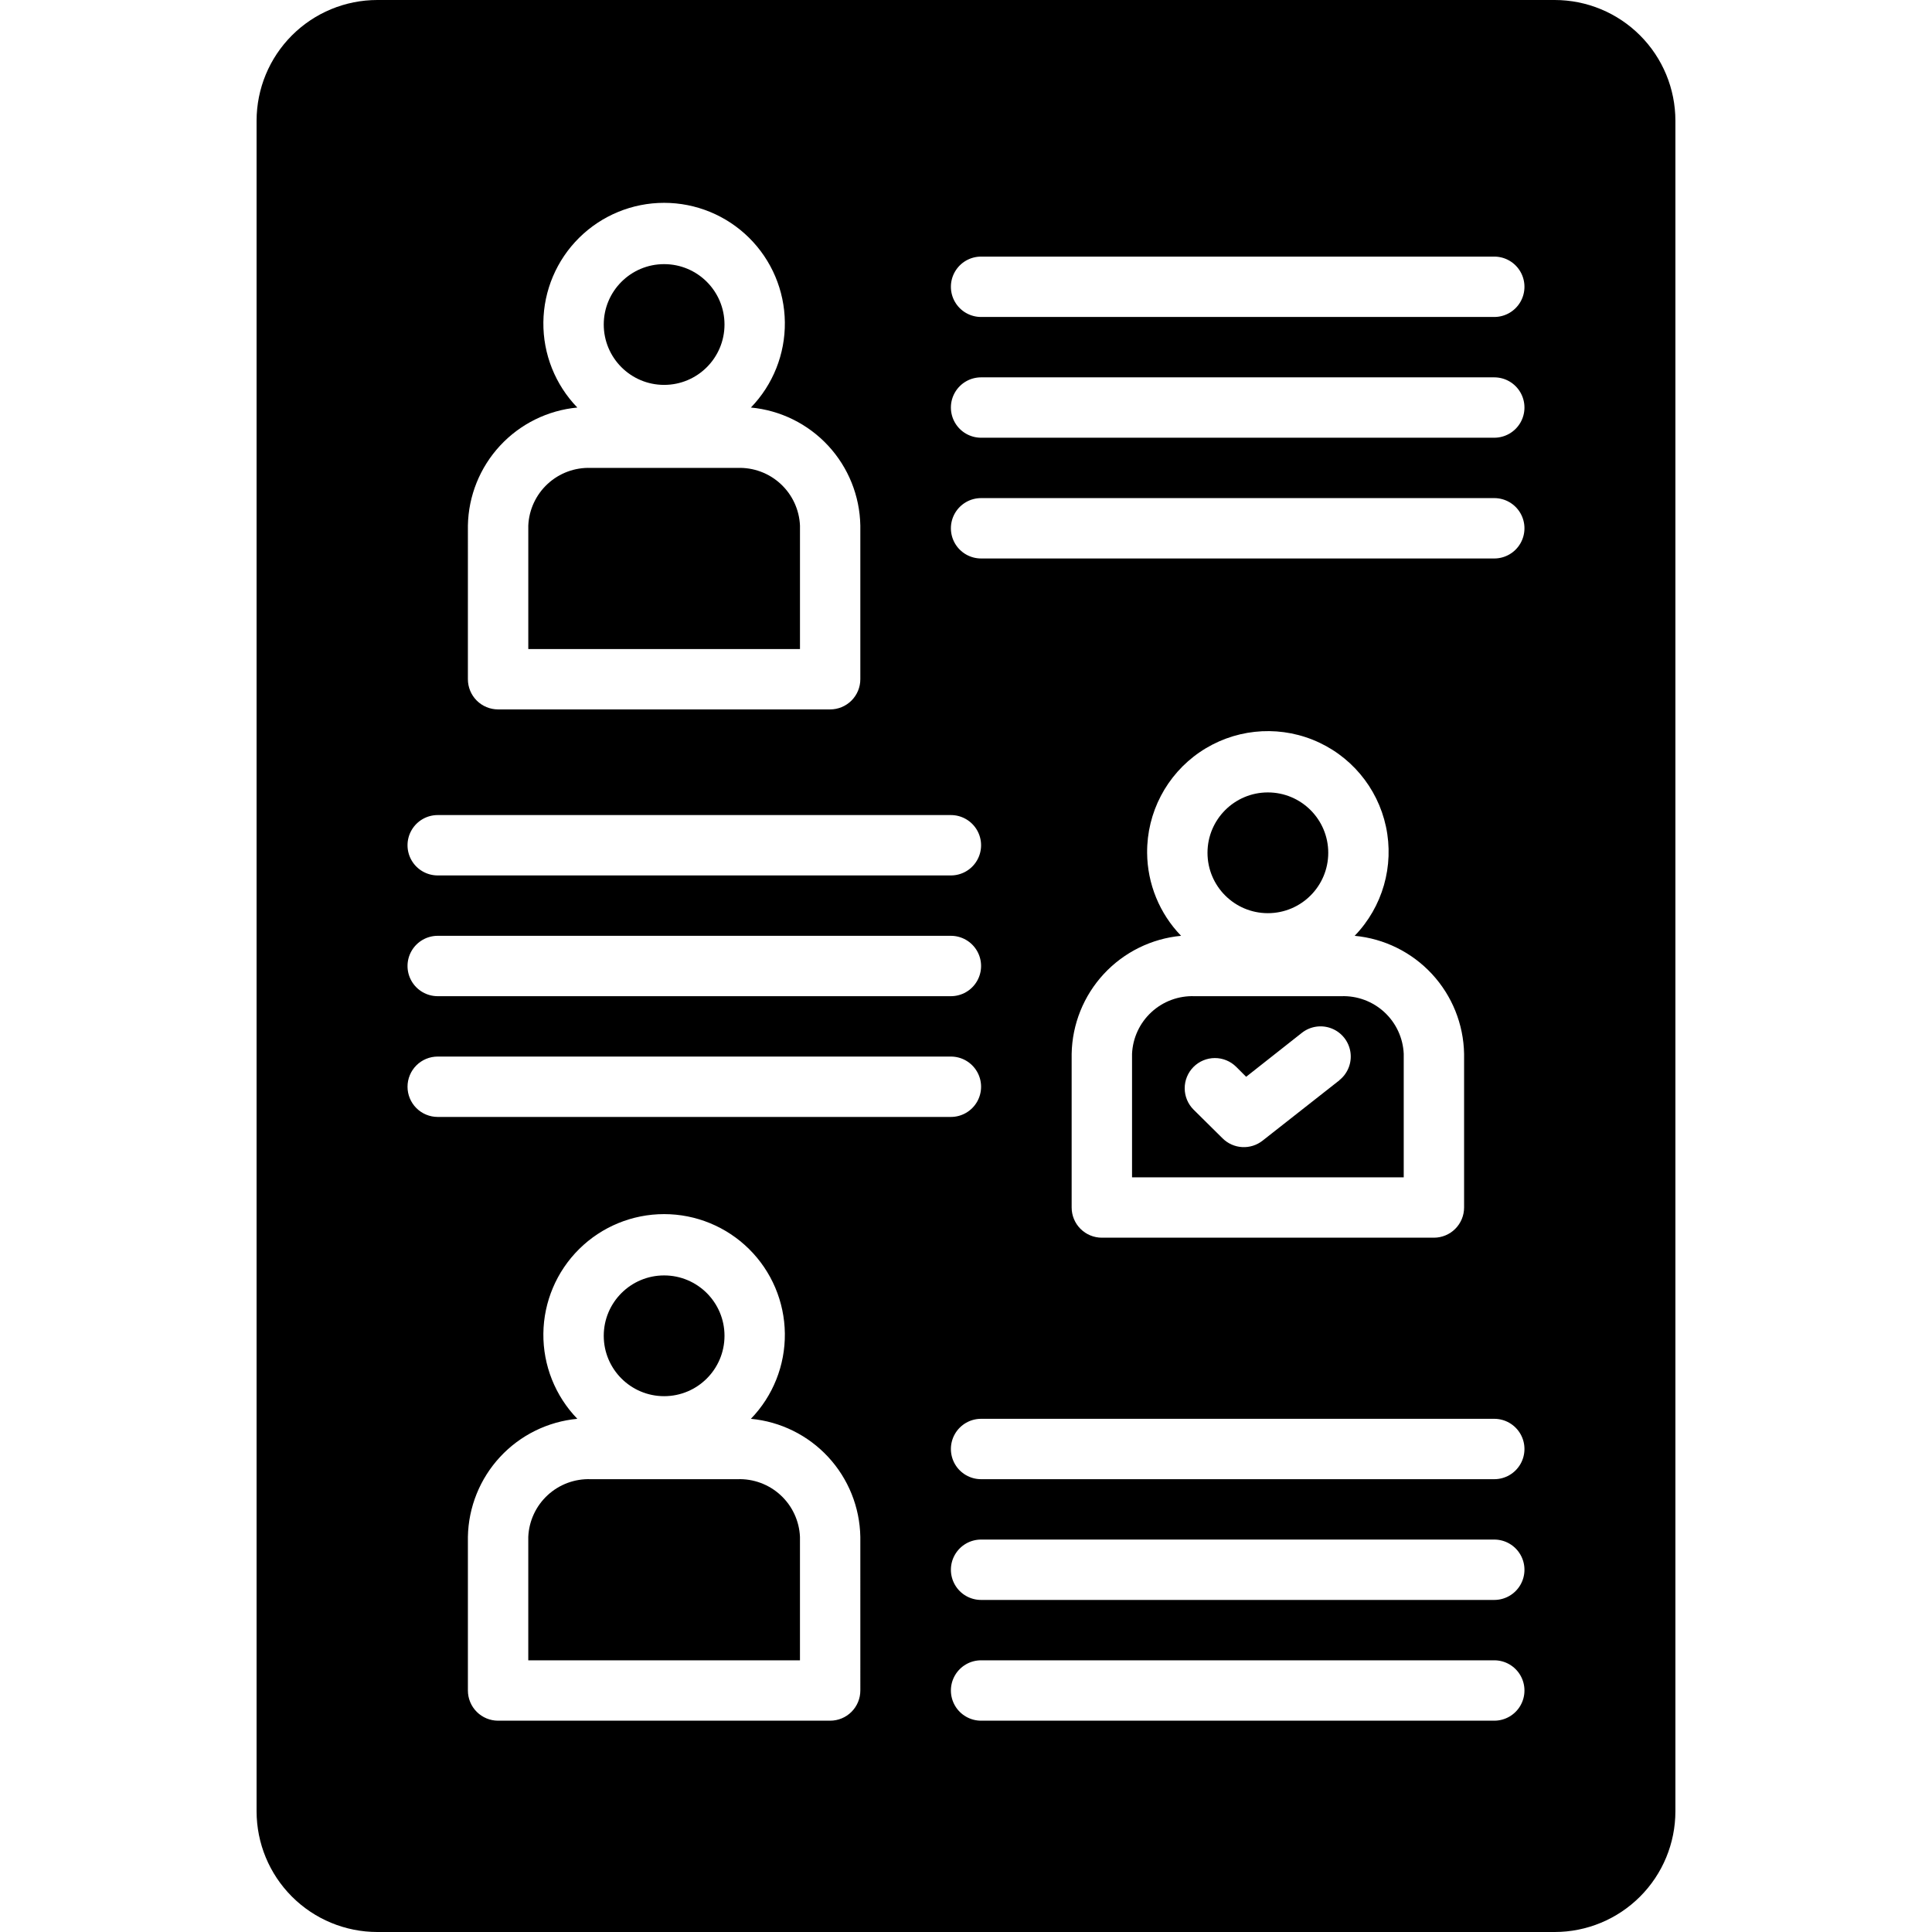 <?xml version="1.0" encoding="UTF-8"?> <svg xmlns="http://www.w3.org/2000/svg" width="1200pt" height="1200pt" version="1.1" viewBox="0 0 1200 1200"><g><path d="m496.88 326.44c-0.438-9.883-4.766-19.191-12.031-25.898-7.269-6.707-16.895-10.27-26.781-9.914h-91.125c-9.887-0.355-19.512 3.207-26.781 9.914-7.266 6.707-11.594 16.016-12.031 25.898v76.688h168.75z"></path><path d="m450 201.56c0 20.711-16.789 37.5-37.5 37.5s-37.5-16.789-37.5-37.5 16.789-37.5 37.5-37.5 37.5 16.789 37.5 37.5"></path><path d="m450 829.69c0 20.711-16.789 37.5-37.5 37.5s-37.5-16.789-37.5-37.5 16.789-37.5 37.5-37.5 37.5 16.789 37.5 37.5"></path><path d="m965.62 0h-731.25c-19.891 0-38.969 7.902-53.031 21.969-14.066 14.062-21.969 33.141-21.969 53.031v1050c0 19.891 7.902 38.969 21.969 53.031 14.062 14.066 33.141 21.969 53.031 21.969h731.25c19.891 0 38.969-7.902 53.031-21.969 14.066-14.062 21.969-33.141 21.969-53.031v-1050c0-19.891-7.902-38.969-21.969-53.031-14.062-14.066-33.141-21.969-53.031-21.969zm-675 326.44c0.336-18.438 7.449-36.109 19.988-49.633 12.539-13.523 29.621-21.953 47.98-23.68-13.73-14.195-21.309-33.23-21.09-52.977 0.219-19.746 8.219-38.609 22.258-52.496 14.039-13.883 32.992-21.672 52.738-21.672s38.699 7.789 52.738 21.672c14.039 13.887 22.039 32.75 22.258 52.496 0.219 19.746-7.359 38.781-21.09 52.977 18.359 1.727 35.441 10.156 47.98 23.68 12.539 13.523 19.652 31.195 19.988 49.633v95.438c0 4.973-1.977 9.742-5.492 13.258-3.516 3.516-8.285 5.492-13.258 5.492h-206.25c-4.973 0-9.742-1.977-13.258-5.492-3.516-3.516-5.492-8.285-5.492-13.258zm-18.75 179.81h318.75c6.699 0 12.887 3.574 16.238 9.375 3.348 5.801 3.348 12.949 0 18.75-3.352 5.801-9.539 9.375-16.238 9.375h-318.75c-6.699 0-12.887-3.574-16.238-9.375-3.348-5.801-3.348-12.949 0-18.75 3.352-5.801 9.539-9.375 16.238-9.375zm0 75h318.75c6.699 0 12.887 3.574 16.238 9.375 3.348 5.801 3.348 12.949 0 18.75-3.352 5.801-9.539 9.375-16.238 9.375h-318.75c-6.699 0-12.887-3.574-16.238-9.375-3.348-5.801-3.348-12.949 0-18.75 3.352-5.801 9.539-9.375 16.238-9.375zm-18.75 93.75c0-4.973 1.977-9.742 5.492-13.258 3.516-3.516 8.285-5.492 13.258-5.492h318.75c6.699 0 12.887 3.574 16.238 9.375 3.348 5.801 3.348 12.949 0 18.75-3.352 5.801-9.539 9.375-16.238 9.375h-318.75c-4.973 0-9.742-1.977-13.258-5.492-3.516-3.516-5.492-8.285-5.492-13.258zm281.25 375c0 4.973-1.977 9.742-5.492 13.258-3.516 3.516-8.285 5.492-13.258 5.492h-206.25c-4.973 0-9.742-1.977-13.258-5.492-3.516-3.516-5.492-8.285-5.492-13.258v-95.438c0.336-18.438 7.449-36.109 19.988-49.633 12.539-13.523 29.621-21.953 47.98-23.68-13.73-14.195-21.309-33.23-21.09-52.977 0.219-19.746 8.219-38.609 22.258-52.496 14.039-13.883 32.992-21.672 52.738-21.672s38.699 7.789 52.738 21.672c14.039 13.887 22.039 32.75 22.258 52.496 0.219 19.746-7.359 38.781-21.09 52.977 18.359 1.727 35.441 10.156 47.98 23.68 12.539 13.523 19.652 31.195 19.988 49.633zm393.75 18.75h-318.75c-6.699 0-12.887-3.574-16.238-9.375-3.348-5.801-3.348-12.949 0-18.75 3.352-5.801 9.539-9.375 16.238-9.375h318.75c6.699 0 12.887 3.574 16.238 9.375 3.348 5.801 3.348 12.949 0 18.75-3.352 5.801-9.539 9.375-16.238 9.375zm0-75h-318.75c-6.699 0-12.887-3.574-16.238-9.375-3.348-5.801-3.348-12.949 0-18.75 3.352-5.801 9.539-9.375 16.238-9.375h318.75c6.699 0 12.887 3.574 16.238 9.375 3.348 5.801 3.348 12.949 0 18.75-3.352 5.801-9.539 9.375-16.238 9.375zm0-75h-318.75c-6.699 0-12.887-3.574-16.238-9.375-3.348-5.801-3.348-12.949 0-18.75 3.352-5.801 9.539-9.375 16.238-9.375h318.75c6.699 0 12.887 3.574 16.238 9.375 3.348 5.801 3.348 12.949 0 18.75-3.352 5.801-9.539 9.375-16.238 9.375zm-215.62-389.06c-0.195-24.988 12.07-48.434 32.711-62.523 20.637-14.09 46.938-16.973 70.141-7.691 23.203 9.281 40.258 29.508 45.488 53.945 5.227 24.434-2.059 49.871-19.434 67.832 18.359 1.727 35.441 10.156 47.98 23.68 12.539 13.523 19.652 31.195 19.988 49.633v95.438c0 4.973-1.977 9.742-5.492 13.258-3.516 3.516-8.285 5.492-13.258 5.492h-206.25c-4.973 0-9.742-1.977-13.258-5.492-3.516-3.516-5.492-8.285-5.492-13.258v-95.438c0.336-18.438 7.449-36.109 19.988-49.633 12.539-13.523 29.621-21.953 47.98-23.68-13.391-13.84-20.945-32.305-21.094-51.562zm215.62-182.81h-318.75c-6.699 0-12.887-3.574-16.238-9.375-3.348-5.801-3.348-12.949 0-18.75 3.352-5.801 9.539-9.375 16.238-9.375h318.75c6.699 0 12.887 3.574 16.238 9.375 3.348 5.801 3.348 12.949 0 18.75-3.352 5.801-9.539 9.375-16.238 9.375zm0-75h-318.75c-6.699 0-12.887-3.574-16.238-9.375-3.348-5.801-3.348-12.949 0-18.75 3.352-5.801 9.539-9.375 16.238-9.375h318.75c6.699 0 12.887 3.574 16.238 9.375 3.348 5.801 3.348 12.949 0 18.75-3.352 5.801-9.539 9.375-16.238 9.375zm0-75h-318.75c-6.699 0-12.887-3.574-16.238-9.375-3.348-5.801-3.348-12.949 0-18.75 3.352-5.801 9.539-9.375 16.238-9.375h318.75c6.699 0 12.887 3.574 16.238 9.375 3.348 5.801 3.348 12.949 0 18.75-3.352 5.801-9.539 9.375-16.238 9.375z"></path><path d="m871.88 654.56c-0.438-9.883-4.766-19.191-12.031-25.898-7.269-6.707-16.895-10.27-26.781-9.914h-91.125c-9.887-0.355-19.512 3.207-26.781 9.914-7.266 6.707-11.594 16.016-12.031 25.898v76.688h168.75zm-39.938 16.406-47.719 37.5c-3.598 2.844-8.109 4.269-12.688 4.012-4.578-0.258-8.902-2.188-12.156-5.418l-18-17.812c-3.531-3.504-5.523-8.27-5.543-13.246-0.016-4.977 1.945-9.754 5.449-13.285s8.27-5.523 13.246-5.543c4.977-0.016 9.754 1.945 13.285 5.449l6.188 6.188 34.594-27.281c5.258-4.152 12.332-5.188 18.559-2.707 6.227 2.477 10.656 8.086 11.625 14.719 0.969 6.629-1.676 13.273-6.934 17.426z"></path><path d="m825 529.69c0 20.711-16.789 37.5-37.5 37.5s-37.5-16.789-37.5-37.5 16.789-37.5 37.5-37.5 37.5 16.789 37.5 37.5"></path><path d="m458.06 918.75h-91.125c-9.887-0.355-19.512 3.207-26.781 9.914-7.266 6.707-11.594 16.016-12.031 25.898v76.688h168.75v-76.688c-0.438-9.883-4.766-19.191-12.031-25.898-7.269-6.707-16.895-10.27-26.781-9.914z"></path></g></svg> 